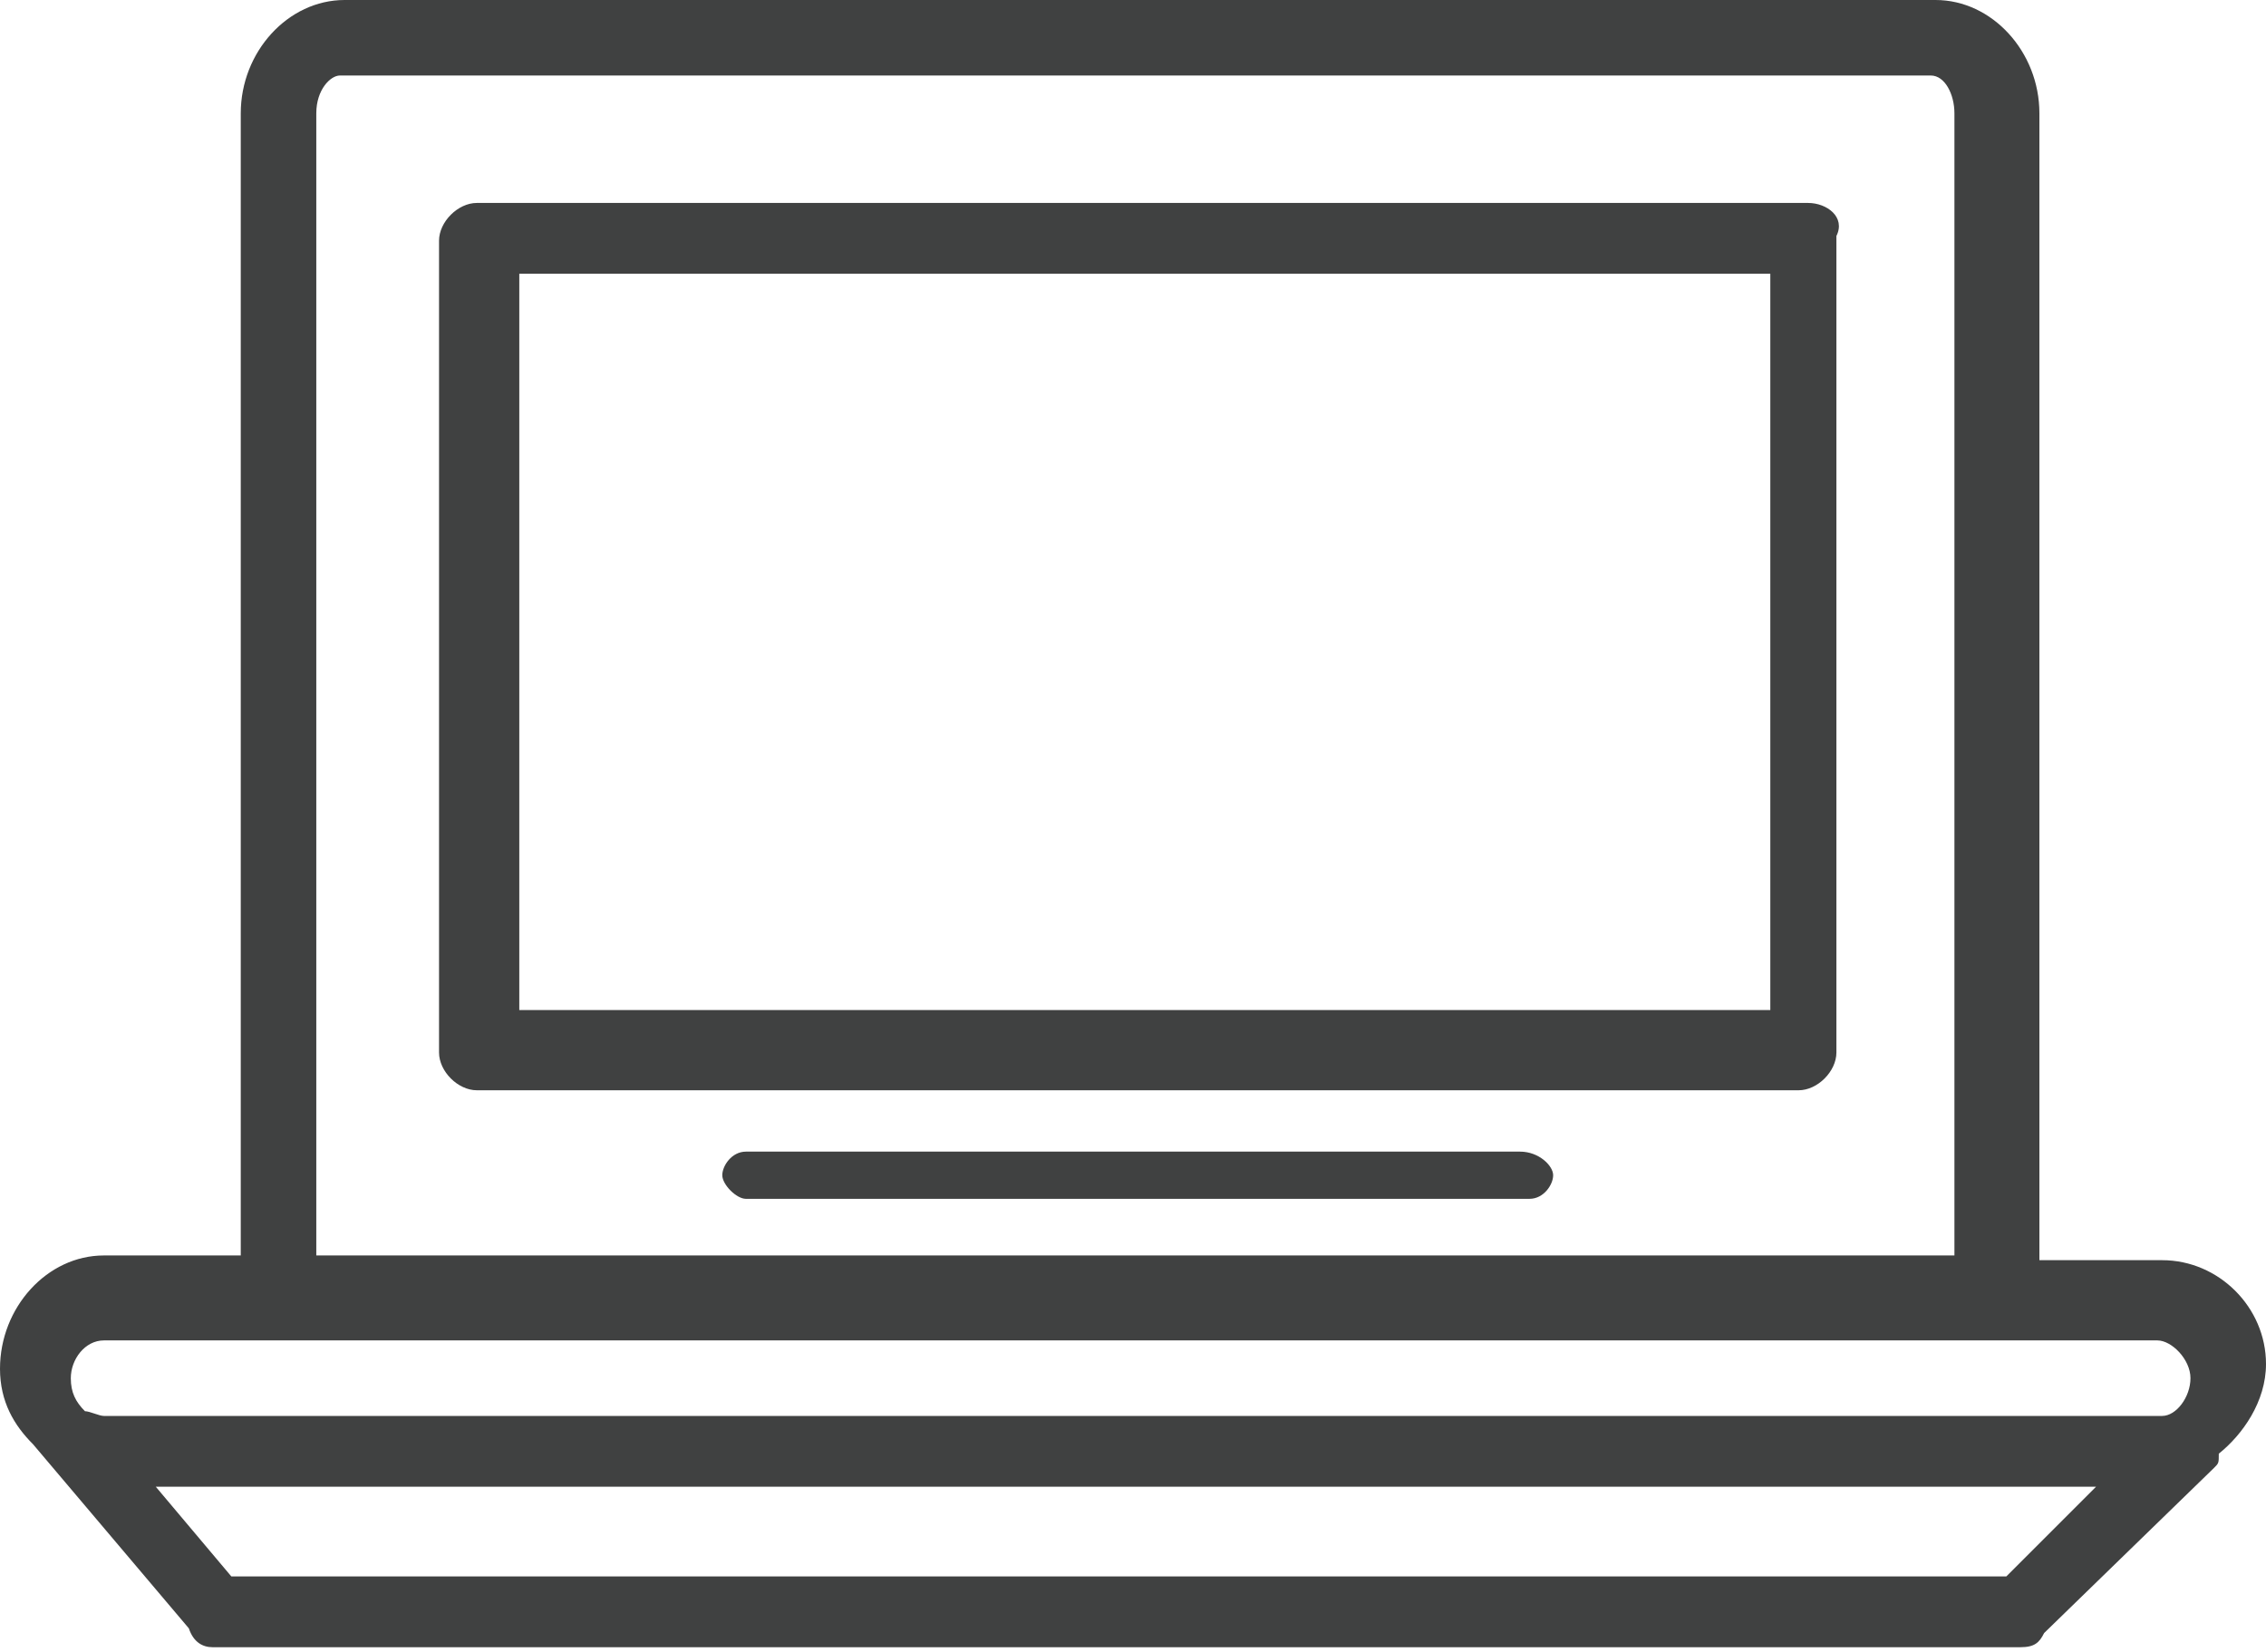 <?xml version="1.0" encoding="utf-8"?>
<!-- Generator: Adobe Illustrator 16.0.0, SVG Export Plug-In . SVG Version: 6.00 Build 0)  -->
<!DOCTYPE svg PUBLIC "-//W3C//DTD SVG 1.1//EN" "http://www.w3.org/Graphics/SVG/1.1/DTD/svg11.dtd">
<svg version="1.1" id="Layer_1" xmlns="http://www.w3.org/2000/svg" xmlns:xlink="http://www.w3.org/1999/xlink" x="0px" y="0px"
	 width="48px" height="35px" viewBox="-6.5 -4.5 48 35" style="enable-background:new -6.5 -4.5 48 35;" xml:space="preserve">
<style type="text/css">
<![CDATA[
	.st0{fill:#404141;}
]]>
</style>
<g>
	<g>
		<path class="st0" d="M25.7,19.9H9.3c-0.3,0-0.5,0.3-0.5,0.5s0.3,0.5,0.5,0.5h16.6c0.3,0,0.5-0.3,0.5-0.5S26.1,19.9,25.7,19.9z
			 M39.3,22.2h-2.6V-2.1c0-1.3-1-2.4-2.2-2.4H0.8c-1.2,0-2.2,1.1-2.2,2.4v24.2h-2.9c-1.2,0-2.2,1.1-2.2,2.4c0,0.7,0.3,1.2,0.7,1.6
			l0,0l3.3,3.9c0.1,0.3,0.3,0.4,0.5,0.4h38.3c0.3,0,0.4-0.1,0.5-0.3l3.6-3.5c0.1-0.1,0.1-0.1,0.1-0.3c0.5-0.4,1-1.1,1-1.9
			C41.5,23.2,40.5,22.2,39.3,22.2z M0.2-2.1c0-0.5,0.3-0.8,0.5-0.8h33.7c0.3,0,0.5,0.4,0.5,0.8v24.2H0.2V-2.1z M36,28.9H-1.6
			L-3.2,27h41.1L36,28.9z M39.3,25.5H-4.3c-0.1,0-0.3-0.1-0.4-0.1C-4.9,25.2-5,25-5,24.7c0-0.4,0.3-0.8,0.7-0.8h43.5
			c0.3,0,0.7,0.4,0.7,0.8S39.6,25.5,39.3,25.5z M31.8-0.2H3.6c-0.4,0-0.8,0.4-0.8,0.8v17.2c0,0.4,0.4,0.8,0.8,0.8h28
			c0.4,0,0.8-0.4,0.8-0.8V0.5C32.6,0.1,32.2-0.2,31.8-0.2z M30.9,16.9H4.5V1.3h26.5V16.9z"/>
	</g>
</g>
</svg>
